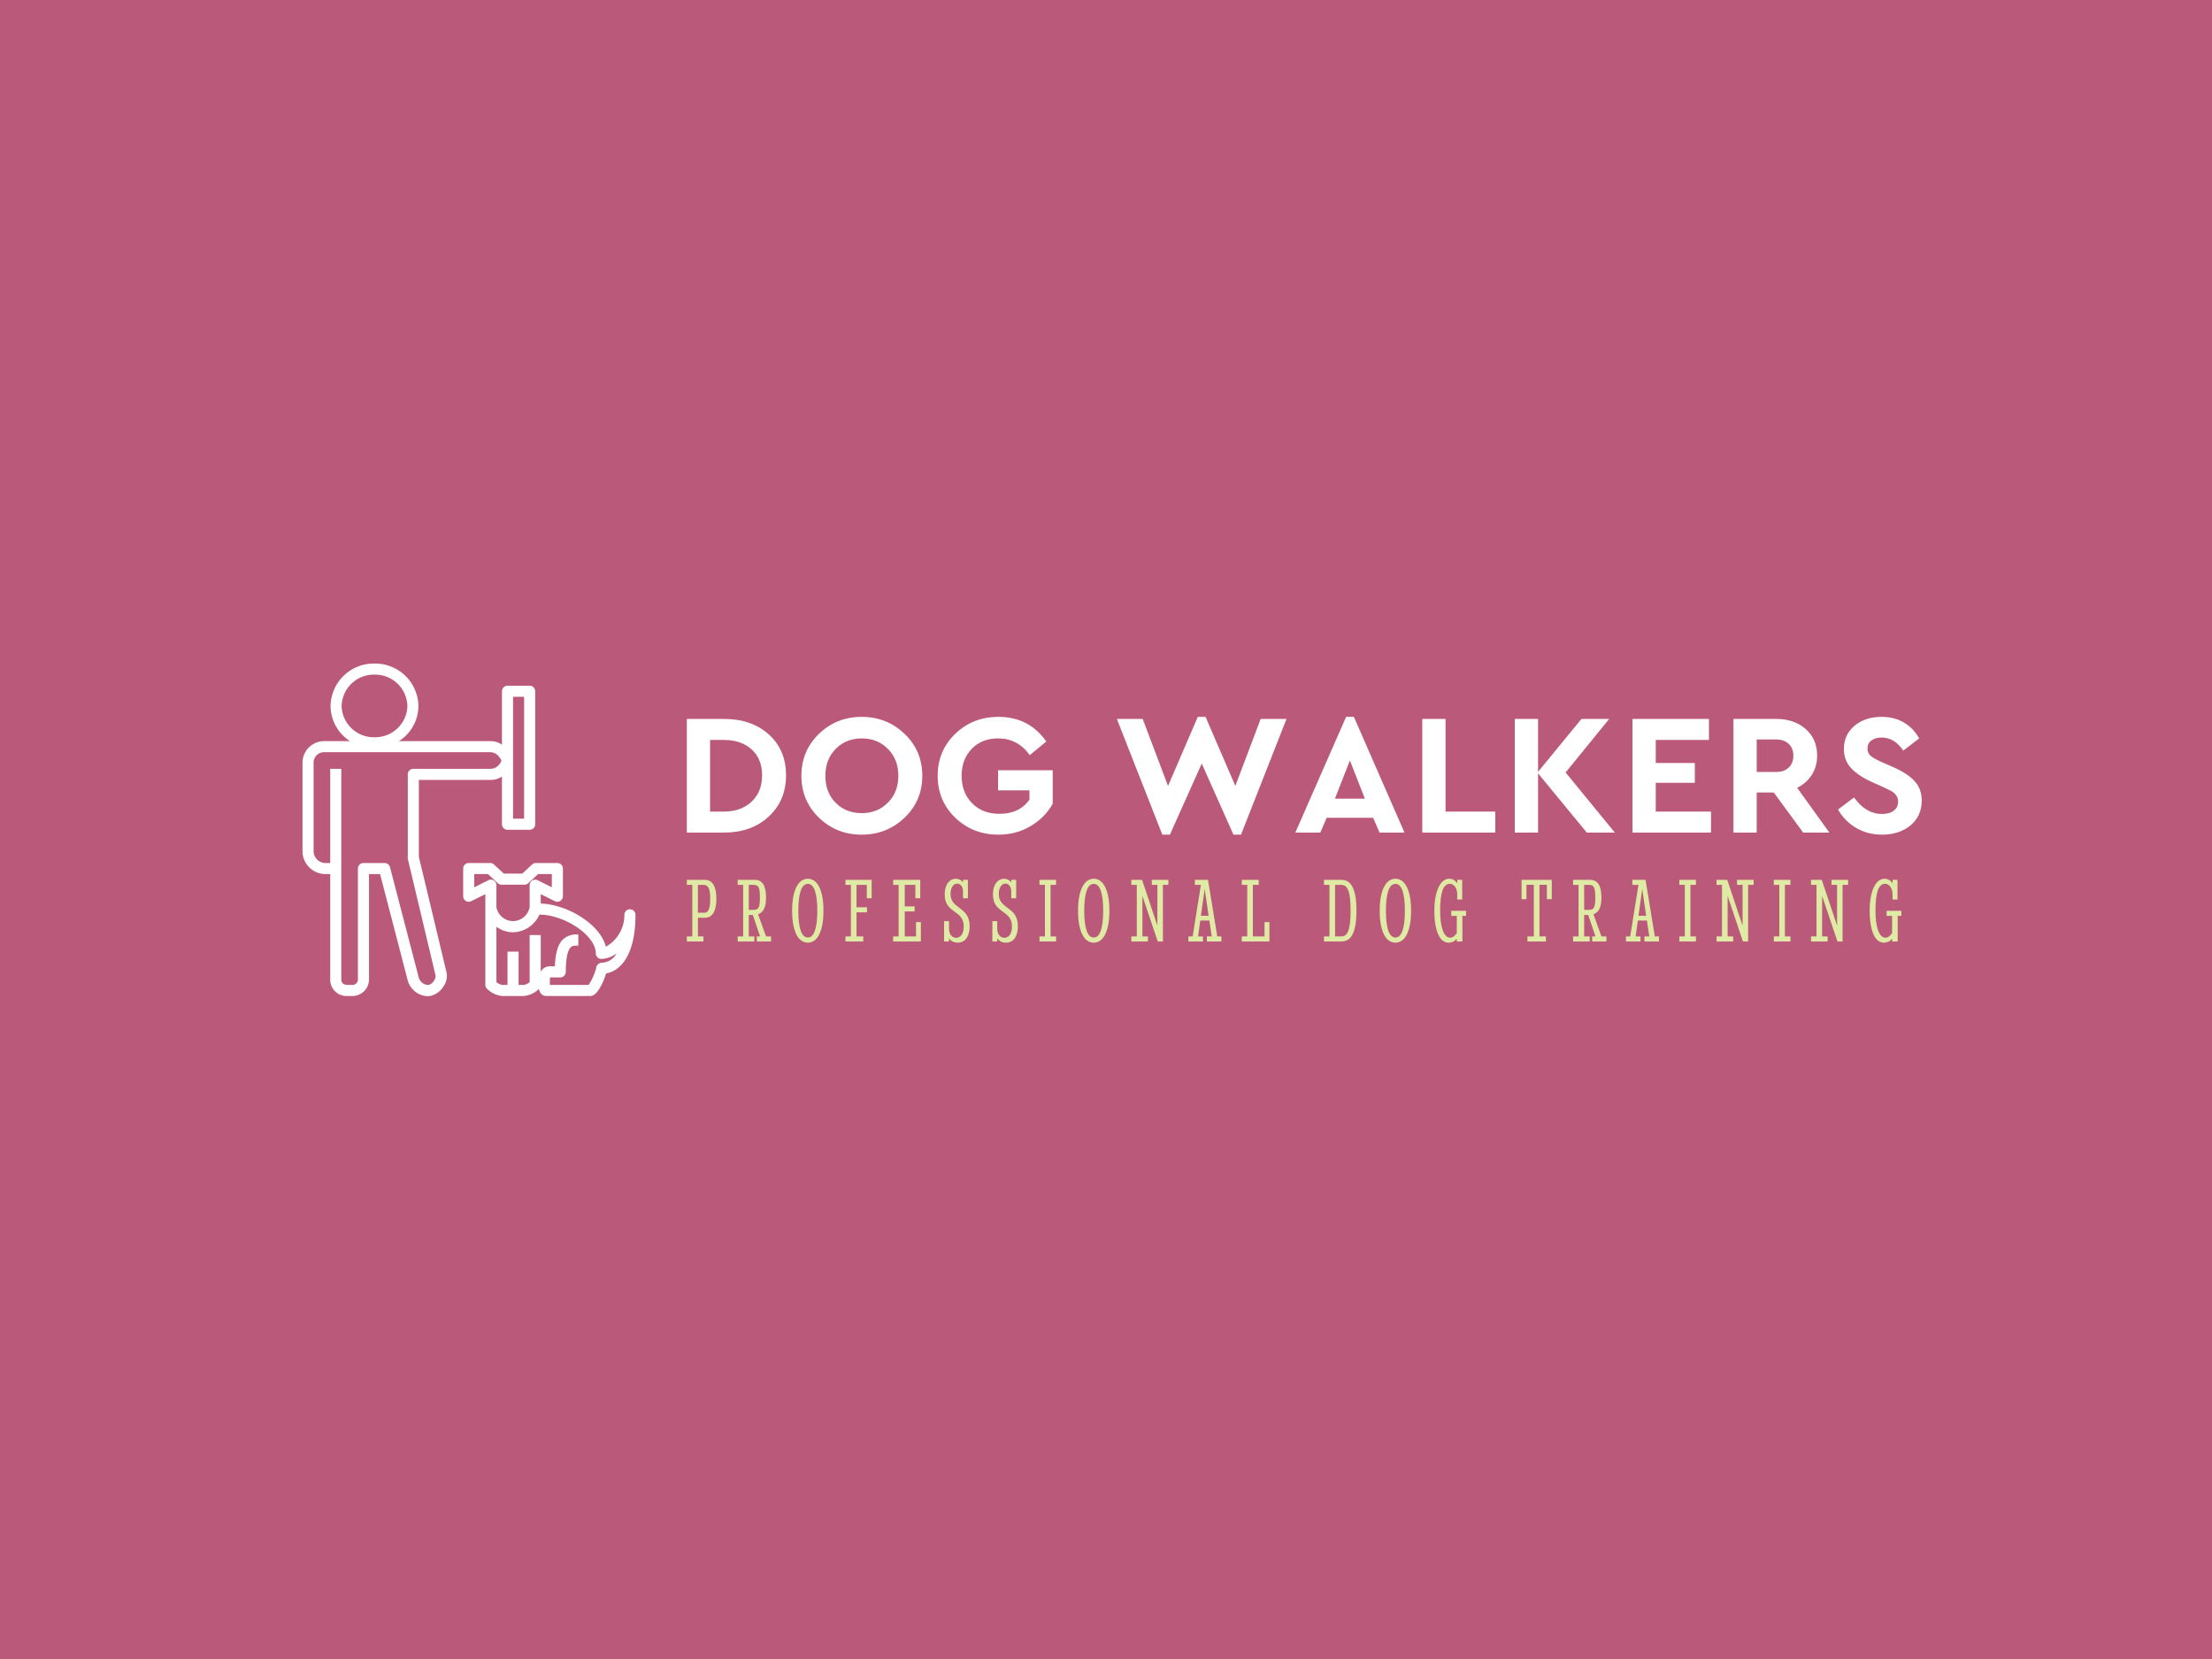 <svg version="1.1" xmlns="http://www.w3.org/2000/svg" xmlns:xlink="http://www.w3.org/1999/xlink" xmlns:i="http://ns.adobe.com/AdobeIllustrator/10.0/" xmlns:sketch="http://www.bohemiancoding.com/sketch/ns" height="100%" width="100%" x="0px" y="0px" viewBox="0 0 640 480" xml:space="preserve" preserveAspectRatio="xMidYMid meet" class="">{{text2Gradient}}<rect x="0px" y="0px" width="100%" height="100%" fill="#bb597a"></rect><g class="logo-container-box logoContainerBox" transform="scale(0.99) translate(3.232,2.424)"><g class="containerBody" transform="scale(0.671) translate(103.935,117.795)"><g class="sampleIconBox" transform="scale(1) translate(8,0)"><g class="sampleIcons_1" transform="scale(2.413) translate(4.22,67.46)" fill="#ffffff"><title>pet-fun-social-care-dog-play-training</title><path d="M61.1,46.35a1,1,0,0,0-1,1,6.56,6.56,0,0,1-3.35,5.76c-1-4.06-6.91-7.62-11.75-7.8V43.62l2.55,1.27A1,1,0,0,0,49,44V39a1,1,0,0,0-1-1H44.12a1,1,0,0,0-.68.27l-1.77,1.64H38.33l-1.77-1.64a1,1,0,0,0-.68-.27H32a1,1,0,0,0-1,1v5a1,1,0,0,0,1.45.89L35,43.62V60a1,1,0,0,0,.45.83h0A4.39,4.39,0,0,0,38,62h4a4.43,4.43,0,0,0,2.57-1.18l.11-.1a1.59,1.59,0,0,0,.41.9A1.28,1.28,0,0,0,46,62h8c1.21,0,2.35-2.58,2.8-4.07,2.69-.47,5.3-3.43,5.3-10.58A1,1,0,0,0,61.1,46.35Zm-24.57-5.2A1,1,0,0,0,36,41a1,1,0,0,0-.45.11L33,42.38V40h2.48l1.78,1.65a1,1,0,0,0,.68.26h4.12a1,1,0,0,0,.68-.26L44.52,40H47v2.38l-2.55-1.27A1,1,0,0,0,43,42v4a3.13,3.13,0,0,1-3,2.49A3.08,3.08,0,0,1,37,46V42A1,1,0,0,0,36.53,41.15ZM56,56a1.06,1.06,0,0,0-1,1,10.8,10.8,0,0,1-1.35,3h-7c0-.15,0-.3,0-.42s0-.34,0-.49a1.11,1.11,0,0,1,.08-.44h1.79a1,1,0,0,0,1-1c0-3.09.55-4.1.88-4.43s.67-.3,1.27-.31h.11v-2h-.11A3.49,3.49,0,0,0,49,51.8c-.89.88-1.36,2.44-1.45,4.85h-1a1.79,1.79,0,0,0-1.55,1V51H43v8.5a2.2,2.2,0,0,1-1,.5H41V54H39v6H38a2.2,2.2,0,0,1-1-.5v-10a5,5,0,0,0,3,1,5.33,5.33,0,0,0,4.76-3.19c4.69.06,10.18,3.82,10.18,7a1,1,0,0,0,1,1,4.73,4.73,0,0,0,2.75-1A3.15,3.15,0,0,1,56,56Z"></path><path d="M6,40H7V59a2.94,2.94,0,0,0,3.14,3h.68A3,3,0,0,0,14,59V40h2l5,19.23a3.89,3.89,0,0,0,3.54,2.81,2.48,2.48,0,0,0,.66-.08,3.77,3.77,0,0,0,2.27-1.73A3.21,3.21,0,0,0,28,57.77L23,36.88V23H36a3.69,3.69,0,0,0,2-.61V31a1,1,0,0,0,1,1h4a1,1,0,0,0,1-1V7a1,1,0,0,0-1-1H39a1,1,0,0,0-1,1v9.64A3.7,3.7,0,0,0,36,16H19.41a7.59,7.59,0,0,0,3.51-6.35A7.8,7.8,0,0,0,15,2,7.8,7.8,0,0,0,7.06,9.65,7.59,7.59,0,0,0,10.57,16H6a3.91,3.91,0,0,0-4,4V35.7A4.16,4.16,0,0,0,6,40ZM40,8h2V30H40V20h0V8ZM9.06,9.65A5.81,5.81,0,0,1,15,4a5.81,5.81,0,0,1,5.93,5.65A5.8,5.8,0,0,1,15,15.3,5.8,5.8,0,0,1,9.06,9.65ZM4,20a1.89,1.89,0,0,1,2-2H36a2,2,0,0,1,1.39.72,2.88,2.88,0,0,1,.52.83,2.55,2.55,0,0,1-.5.78A2,2,0,0,1,36,21H22a1,1,0,0,0-1,1V37a.85.85,0,0,0,0,.23l5,21a1.34,1.34,0,0,1-.23.95,1.86,1.86,0,0,1-1,.84A1.86,1.86,0,0,1,23,58.75l-5.21-20a1,1,0,0,0-1-.75H13a1,1,0,0,0-.71.29A1,1,0,0,0,12,39V59a1,1,0,0,1-1.18,1h-.68C9.62,60,9,59.83,9,59V21H7V38H6a2.17,2.17,0,0,1-2-2.3Z"></path></g></g><g class="sampleTexts_1" transform="scale(1) translate(-8,2.125)"><g class="logo--name svgLogoName_1 logoNameBox" transform="scale(1) translate(192.7,239.1)" fill="#ffffff"><path d="M21.90-49.50L5.70-49.50L5.70 0L21.90 0C29.85 0 36.34-2.32 41.36-6.97C46.39-11.63 48.90-17.60 48.90-24.90C48.90-32.30 46.40-38.25 41.40-42.75C36.40-47.25 29.90-49.50 21.90-49.50ZM21.82-40.35C26.87-40.35 30.91-38.98 33.94-36.23C36.96-33.47 38.48-29.70 38.48-24.90C38.48-20.15 36.95-16.34 33.90-13.46C30.85-10.59 26.83-9.15 21.82-9.15L15.82-9.15L15.82-40.35ZM81.85-50.40C74.55-50.40 68.35-47.94 63.25-43.01C58.15-38.09 55.60-32.00 55.60-24.75C55.60-17.50 58.15-11.41 63.25-6.49C68.35-1.56 74.55 0.90 81.85 0.90C89.15 0.90 95.37-1.56 100.53-6.49C105.68-11.41 108.25-17.50 108.25-24.75C108.25-32.00 105.68-38.09 100.53-43.01C95.37-47.94 89.15-50.40 81.85-50.40ZM81.92-41.02C86.48-41.02 90.26-39.50 93.29-36.45C96.31-33.40 97.82-29.50 97.82-24.75C97.82-20.00 96.31-16.10 93.29-13.05C90.26-10.00 86.48-8.47 81.92-8.47C77.28-8.47 73.46-9.99 70.49-13.01C67.51-16.04 66.03-19.95 66.03-24.75C66.03-29.50 67.53-33.40 70.53-36.45C73.53-39.50 77.33-41.02 81.92-41.02ZM141.42-50.40C133.98-50.40 127.70-47.94 122.60-43.01C117.50-38.09 114.95-32.00 114.95-24.75C114.95-17.50 117.50-11.41 122.60-6.49C127.70-1.56 133.98 0.90 141.42 0.90C146.58 0.90 151.24-0.34 155.41-2.81C159.59-5.29 162.80-8.53 165.05-12.53L165.05-27.15L141.27-27.15L141.27-18.38L154.92-18.38L154.92-14.32C151.98-10.22 147.63-8.17 141.88-8.17C136.92-8.17 132.94-9.73 129.91-12.82C126.89-15.92 125.38-19.90 125.38-24.75C125.38-29.50 126.84-33.40 129.76-36.45C132.69-39.50 136.53-41.02 141.27-41.02C146.97-41.02 151.57-38.60 155.07-33.75L162.27-39.67C157.27-46.82 150.33-50.40 141.42-50.40ZM255.63-49.50L244.60-20.32L231.63-50.40L228.25-50.40L215.28-20.32L204.25-49.50L193-49.50L212.80 0.90L216.10 0.90L229.97-30.07L243.78 0.90L247.07 0.90L266.88-49.50ZM307.40 0L318.27 0L296.23-50.40L292.85-50.40L270.73 0L281.60 0L284.38-6.45L304.63-6.45ZM301.02-14.77L287.98-14.77L294.50-31.42ZM336.15-49.50L326.02-49.50L326.02 0L357.82 0L357.82-9.15L336.15-9.15ZM409.90 0L388.45-26.18L407.43-49.50L395.35-49.50L376.45-26.47L376.45-49.50L366.32-49.50L366.32 0L376.45 0L376.45-25.80L397.68 0ZM450.88-49.50L417.57-49.50L417.57 0L451.77 0L451.77-9.15L427.70-9.15L427.70-21.68L444.73-21.68L444.73-30.30L427.70-30.30L427.70-40.35L450.88-40.35ZM503.33 0L489.30-19.50C492-20.85 494.12-22.74 495.68-25.16C497.23-27.59 498-30.38 498-33.52C498-38.32 496.34-42.19 493.01-45.11C489.69-48.04 485.40-49.50 480.15-49.50L461.55-49.50L461.55 0L471.68 0L471.68-17.47L479.10-17.47L491.93 0ZM471.68-40.57L480.15-40.57C482.45-40.57 484.28-39.92 485.63-38.63C486.98-37.33 487.65-35.63 487.65-33.52C487.65-31.37 486.99-29.65 485.66-28.35C484.34-27.05 482.50-26.40 480.15-26.40L471.68-26.40ZM526.08-50.40C521.33-50.40 517.40-49.11 514.30-46.54C511.20-43.96 509.65-40.57 509.65-36.38C509.65-33.13 510.69-30.38 512.76-28.13C514.84-25.88 517.80-23.87 521.65-22.13L526.98-19.72C528.57-18.97 529.74-18.40 530.46-18C531.19-17.60 531.84-17.01 532.41-16.24C532.99-15.46 533.27-14.57 533.27-13.57C533.27-11.87 532.65-10.54 531.40-9.56C530.15-8.59 528.42-8.10 526.23-8.10C521.58-8.10 517.52-10.50 514.08-15.30L507.10-10.05C509.00-6.70 511.61-4.04 514.94-2.06C518.26-0.09 522.02 0.90 526.23 0.90C531.27 0.90 535.43-0.45 538.68-3.15C541.92-5.85 543.55-9.45 543.55-13.95C543.55-17.30 542.55-20.09 540.55-22.31C538.55-24.54 535.47-26.57 531.33-28.43L525.70-30.90C523.60-31.85 522.11-32.71 521.24-33.49C520.36-34.26 519.93-35.30 519.93-36.60C519.93-38.15 520.51-39.34 521.69-40.16C522.86-40.99 524.33-41.40 526.08-41.40C529.83-41.40 532.98-39.50 535.52-35.70L542.43-41.02C540.87-43.88 538.71-46.15 535.94-47.85C533.16-49.55 529.88-50.40 526.08-50.40Z"></path></g><g id="" class="logo--name svgSloganText_1 sloganBox" transform="scale(1) translate(197.91,286.52)" fill="#dfeaa5"><path d="M0.49-24.65L0.49-26.84L8.28-26.84L8.28-26.84Q10.78-26.84 12.07-24.75L12.07-24.75L12.07-24.75Q13.36-22.66 13.36-18.59L13.36-18.59L13.36-18.59Q13.36-14.55 12.07-12.43L12.07-12.43L12.07-12.43Q10.78-10.31 8.28-10.31L8.28-10.31L5.31-10.31L5.31-2.21L7.71-2.21L7.71 0L0.49 0L0.49-2.21L2.87-2.21L2.87-24.65L0.49-24.65ZM10.68-18.59L10.68-18.59L10.68-18.59Q10.68-20.51 10.47-21.70L10.47-21.70L10.47-21.70Q10.25-22.89 9.84-23.54L9.84-23.54L9.84-23.54Q9.43-24.20 8.87-24.42L8.87-24.42L8.87-24.42Q8.30-24.65 7.60-24.65L7.60-24.65L5.31-24.65L5.31-12.52L7.60-12.52L7.60-12.52Q7.87-12.52 8.20-12.52L8.20-12.52L8.20-12.52Q8.54-12.52 8.88-12.65L8.88-12.65L8.88-12.65Q9.22-12.77 9.54-13.11L9.54-13.11L9.54-13.11Q9.86-13.44 10.12-14.11L10.12-14.11L10.12-14.11Q10.37-14.79 10.53-15.87L10.53-15.87L10.53-15.87Q10.68-16.95 10.68-18.59ZM30.97 0L30.97-2.21L32.39-2.21L29.23-11.56L28.68-11.56L27.47-11.56L27.47-2.21L29.88-2.21L29.88 0L22.65 0L22.65-2.21L25.03-2.21L25.03-24.65L22.65-24.65L22.65-26.84L29.99-26.84L29.99-26.84Q32.55-26.84 33.77-24.92L33.77-24.92L33.77-24.92Q34.99-23.01 34.99-19.12L34.99-19.12L34.99-19.12Q34.99-16.09 34.17-14.30L34.17-14.30L34.17-14.30Q33.35-12.50 31.52-11.84L31.52-11.84L34.99-2.21L37.16-2.21L37.16 0L30.97 0ZM32.32-19.12L32.32-19.12L32.32-19.12Q32.32-20.84 32.18-21.92L32.18-21.92L32.18-21.92Q32.04-23.01 31.71-23.61L31.71-23.61L31.71-23.61Q31.38-24.22 30.84-24.43L30.84-24.43L30.84-24.43Q30.30-24.65 29.52-24.65L29.52-24.65L27.47-24.65L27.47-13.77L29.48-13.77L29.48-13.77Q30.27-13.77 30.81-13.96L30.81-13.96L30.81-13.96Q31.36-14.14 31.69-14.72L31.69-14.72L31.69-14.72Q32.02-15.29 32.17-16.34L32.17-16.34L32.17-16.34Q32.32-17.38 32.32-19.12ZM60.00-13.40L60.00-13.40L60.00-13.40Q60.00-9.79 59.48-7.16L59.48-7.16L59.48-7.16Q58.95-4.53 58.04-2.82L58.04-2.82L58.04-2.82Q57.13-1.11 55.88-0.29L55.88-0.29L55.88-0.29Q54.63 0.53 53.21 0.53L53.21 0.53L53.21 0.53Q51.74 0.53 50.49-0.29L50.49-0.29L50.49-0.29Q49.24-1.11 48.32-2.82L48.32-2.82L48.32-2.82Q47.41-4.53 46.88-7.16L46.88-7.16L46.88-7.16Q46.35-9.79 46.35-13.40L46.35-13.40L46.35-13.40Q46.35-16.99 46.88-19.62L46.88-19.62L46.88-19.62Q47.41-22.25 48.33-23.96L48.33-23.96L48.33-23.96Q49.26-25.68 50.51-26.50L50.51-26.50L50.51-26.50Q51.76-27.32 53.21-27.32L53.21-27.32L53.21-27.32Q54.63-27.32 55.88-26.50L55.88-26.50L55.88-26.50Q57.13-25.68 58.04-23.97L58.04-23.97L58.04-23.97Q58.95-22.27 59.48-19.64L59.48-19.64L59.48-19.64Q60.00-17.01 60.00-13.40ZM57.31-13.40L57.31-13.40L57.31-13.40Q57.31-19.10 56.27-22.09L56.27-22.09L56.27-22.09Q55.24-25.08 53.21-25.08L53.21-25.08L53.21-25.08Q51.12-25.08 50.08-22.06L50.08-22.06L50.08-22.06Q49.05-19.04 49.05-13.40L49.05-13.40L49.05-13.40Q49.05-7.70 50.08-4.71L50.08-4.71L50.08-4.71Q51.12-1.72 53.21-1.72L53.21-1.72L53.21-1.72Q55.24-1.72 56.27-4.71L56.27-4.71L56.27-4.71Q57.31-7.70 57.31-13.40ZM80.99-18.81L78.88-18.81L78.88-24.65L74.39-24.65L74.39-14.88L78.96-14.88L78.96-12.68L74.39-12.68L74.39-2.21L77.32-2.21L77.32 0L69.57 0L69.57-2.21L71.95-2.21L71.95-24.65L69.57-24.65L69.57-26.84L80.99-26.84L80.99-18.81ZM102.16-18.81L100.03-18.81L100.03-24.65L95.40-24.65L95.40-15.27L99.71-15.27L99.71-13.09L95.40-13.09L95.40-2.21L100.32-2.21L100.32-8.44L102.43-8.44L102.43 0L90.36 0L90.36-2.21L92.74-2.21L92.74-24.65L90.36-24.65L90.36-26.84L102.16-26.84L102.16-18.81ZM114.67 0L112.54 0L112.54-8.85L114.67-8.85L114.67-5.68L114.67-5.68Q114.67-4.49 114.97-3.71L114.97-3.71L114.97-3.71Q115.27-2.93 115.73-2.46L115.73-2.46L115.73-2.46Q116.19-1.99 116.73-1.80L116.73-1.80L116.73-1.80Q117.27-1.60 117.73-1.60L117.73-1.60L117.73-1.60Q118.40-1.60 119.00-1.88L119.00-1.88L119.00-1.88Q119.61-2.15 120.08-2.74L120.08-2.74L120.08-2.74Q120.55-3.34 120.82-4.30L120.82-4.30L120.82-4.30Q121.09-5.25 121.09-6.64L121.09-6.64L121.09-6.64Q121.09-7.97 120.74-8.94L120.74-8.94L120.74-8.94Q120.39-9.90 119.80-10.63L119.80-10.63L119.80-10.63Q119.22-11.37 118.48-11.93L118.48-11.93L118.48-11.93Q117.73-12.50 116.95-13.08L116.95-13.08L116.95-13.08Q116.17-13.65 115.43-14.28L115.43-14.28L115.43-14.28Q114.69-14.90 114.10-15.75L114.10-15.75L114.10-15.75Q113.52-16.60 113.16-17.74L113.16-17.74L113.16-17.74Q112.81-18.89 112.81-20.45L112.81-20.45L112.81-20.45Q112.81-22.34 113.26-23.65L113.26-23.65L113.26-23.65Q113.71-24.96 114.41-25.78L114.41-25.78L114.41-25.78Q115.12-26.60 115.97-26.96L115.97-26.96L115.97-26.96Q116.82-27.32 117.62-27.32L117.62-27.32L117.62-27.32Q118.03-27.32 118.47-27.23L118.47-27.23L118.47-27.23Q118.91-27.13 119.33-26.93L119.33-26.93L119.33-26.93Q119.75-26.74 120.12-26.44L120.12-26.44L120.12-26.44Q120.49-26.13 120.78-25.72L120.78-25.72L120.78-26.84L122.91-26.84L122.91-18.81L120.78-18.81L120.78-21.80L120.78-21.80Q120.78-22.79 120.52-23.45L120.52-23.45L120.52-23.45Q120.25-24.10 119.87-24.49L119.87-24.49L119.87-24.49Q119.49-24.88 119.06-25.04L119.06-25.04L119.06-25.04Q118.63-25.20 118.30-25.20L118.30-25.20L118.30-25.20Q117.70-25.20 117.16-24.92L117.16-24.92L117.16-24.92Q116.62-24.65 116.22-24.07L116.22-24.07L116.22-24.07Q115.82-23.50 115.59-22.62L115.59-22.62L115.59-22.62Q115.35-21.74 115.35-20.53L115.35-20.53L115.35-20.53Q115.35-19.32 115.71-18.43L115.71-18.43L115.71-18.43Q116.07-17.54 116.65-16.85L116.65-16.85L116.65-16.85Q117.23-16.15 117.98-15.57L117.98-15.57L117.98-15.57Q118.73-14.98 119.50-14.39L119.50-14.39L119.50-14.39Q120.27-13.81 121.03-13.13L121.03-13.13L121.03-13.13Q121.78-12.46 122.35-11.58L122.35-11.58L122.35-11.58Q122.93-10.70 123.29-9.54L123.29-9.54L123.29-9.54Q123.65-8.38 123.65-6.80L123.65-6.80L123.65-6.80Q123.65-4.55 123.14-3.13L123.14-3.13L123.14-3.13Q122.64-1.70 121.88-0.89L121.88-0.89L121.88-0.89Q121.11-0.08 120.21 0.22L120.21 0.22L120.21 0.22Q119.32 0.53 118.54 0.53L118.54 0.53L118.54 0.53Q116.07 0.53 114.67-1.37L114.67-1.37L114.67 0ZM135.68 0L133.55 0L133.55-8.85L135.68-8.85L135.68-5.68L135.68-5.68Q135.68-4.49 135.98-3.71L135.98-3.71L135.98-3.71Q136.28-2.93 136.74-2.46L136.74-2.46L136.74-2.46Q137.20-1.99 137.74-1.80L137.74-1.80L137.74-1.80Q138.27-1.60 138.74-1.60L138.74-1.60L138.74-1.60Q139.41-1.60 140.01-1.88L140.01-1.88L140.01-1.88Q140.62-2.15 141.09-2.74L141.09-2.74L141.09-2.74Q141.55-3.34 141.83-4.30L141.83-4.30L141.83-4.30Q142.10-5.25 142.10-6.64L142.10-6.64L142.10-6.64Q142.10-7.97 141.75-8.94L141.75-8.94L141.75-8.94Q141.40-9.90 140.81-10.63L140.81-10.63L140.81-10.63Q140.23-11.37 139.48-11.93L139.48-11.93L139.48-11.93Q138.74-12.50 137.96-13.08L137.96-13.08L137.96-13.08Q137.18-13.65 136.44-14.28L136.44-14.28L136.44-14.28Q135.70-14.90 135.11-15.75L135.11-15.75L135.11-15.75Q134.52-16.60 134.17-17.74L134.17-17.74L134.17-17.74Q133.82-18.89 133.82-20.45L133.82-20.45L133.82-20.45Q133.82-22.34 134.27-23.65L134.27-23.65L134.27-23.65Q134.72-24.96 135.42-25.78L135.42-25.78L135.42-25.78Q136.13-26.60 136.97-26.96L136.97-26.96L136.97-26.96Q137.82-27.32 138.63-27.32L138.63-27.32L138.63-27.32Q139.04-27.32 139.47-27.23L139.47-27.23L139.47-27.23Q139.91-27.13 140.33-26.93L140.33-26.93L140.33-26.93Q140.75-26.74 141.13-26.44L141.13-26.44L141.13-26.44Q141.50-26.13 141.79-25.72L141.79-25.72L141.79-26.84L143.92-26.84L143.92-18.81L141.79-18.81L141.79-21.80L141.79-21.80Q141.79-22.79 141.53-23.45L141.53-23.45L141.53-23.45Q141.26-24.10 140.88-24.49L140.88-24.49L140.88-24.49Q140.50-24.88 140.07-25.04L140.07-25.04L140.07-25.04Q139.64-25.20 139.31-25.20L139.31-25.20L139.31-25.20Q138.70-25.20 138.17-24.92L138.17-24.92L138.17-24.92Q137.63-24.65 137.23-24.07L137.23-24.07L137.23-24.07Q136.83-23.50 136.59-22.62L136.59-22.62L136.59-22.62Q136.36-21.74 136.36-20.53L136.36-20.53L136.36-20.53Q136.36-19.32 136.72-18.43L136.72-18.43L136.72-18.43Q137.08-17.54 137.66-16.85L137.66-16.85L137.66-16.85Q138.23-16.15 138.99-15.57L138.99-15.57L138.99-15.57Q139.74-14.98 140.51-14.39L140.51-14.39L140.51-14.39Q141.28-13.81 142.03-13.13L142.03-13.13L142.03-13.13Q142.79-12.46 143.36-11.58L143.36-11.58L143.36-11.58Q143.94-10.70 144.30-9.54L144.30-9.54L144.30-9.54Q144.66-8.38 144.66-6.80L144.66-6.80L144.66-6.80Q144.66-4.55 144.15-3.13L144.15-3.13L144.15-3.13Q143.64-1.70 142.88-0.89L142.88-0.89L142.88-0.89Q142.12-0.08 141.22 0.22L141.22 0.22L141.22 0.22Q140.32 0.53 139.54 0.53L139.54 0.53L139.54 0.53Q137.08 0.53 135.68-1.37L135.68-1.37L135.68 0ZM154.09-24.65L154.09-26.84L161.31-26.84L161.31-24.65L158.91-24.65L158.91-2.21L161.31-2.21L161.31 0L154.09 0L154.09-2.21L156.47-2.21L156.47-24.65L154.09-24.65ZM184.53-13.40L184.53-13.40L184.53-13.40Q184.53-9.79 184-7.16L184-7.16L184-7.16Q183.47-4.53 182.56-2.82L182.56-2.82L182.56-2.82Q181.66-1.11 180.41-0.29L180.41-0.29L180.41-0.29Q179.16 0.53 177.73 0.53L177.73 0.53L177.73 0.53Q176.27 0.53 175.02-0.29L175.02-0.29L175.02-0.29Q173.77-1.11 172.85-2.82L172.85-2.82L172.85-2.82Q171.93-4.53 171.40-7.16L171.40-7.16L171.40-7.16Q170.88-9.79 170.88-13.40L170.88-13.40L170.88-13.40Q170.88-16.99 171.40-19.62L171.40-19.62L171.40-19.62Q171.93-22.25 172.86-23.96L172.86-23.96L172.86-23.96Q173.79-25.68 175.04-26.50L175.04-26.50L175.04-26.50Q176.29-27.32 177.73-27.32L177.73-27.32L177.73-27.32Q179.16-27.32 180.41-26.50L180.41-26.50L180.41-26.50Q181.66-25.68 182.56-23.97L182.56-23.97L182.56-23.97Q183.47-22.27 184-19.64L184-19.64L184-19.64Q184.53-17.01 184.53-13.40ZM181.83-13.40L181.83-13.40L181.83-13.40Q181.83-19.10 180.80-22.09L180.80-22.09L180.80-22.09Q179.76-25.08 177.73-25.08L177.73-25.08L177.73-25.08Q175.64-25.08 174.61-22.06L174.61-22.06L174.61-22.06Q173.57-19.04 173.57-13.40L173.57-13.40L173.57-13.40Q173.57-7.70 174.61-4.71L174.61-4.71L174.61-4.71Q175.64-1.72 177.73-1.72L177.73-1.72L177.73-1.72Q179.76-1.72 180.80-4.71L180.80-4.71L180.80-4.71Q181.83-7.70 181.83-13.40ZM194.09-24.65L194.09-26.84L198.76-26.84L205.44-6.91L205.44-24.65L203.00-24.65L203.00-26.84L210.24-26.84L210.24-24.65L207.84-24.65L207.84 0L205.59 0L198.91-19.84L198.91-2.21L201.32-2.21L201.32 0L194.09 0L194.09-2.21L196.47-2.21L196.47-24.65L194.09-24.65ZM229.12-2.21L228.07-9.12L224.12-9.12L223.16-2.21L225.27-2.21L225.27 0L218.95 0L218.95-2.21L220.80-2.21L224.39-24.65L221.76-24.65L221.76-26.84L227.48-26.84L231.52-2.21L233.32-2.21L233.32 0L226.99 0L226.99-2.21L229.12-2.21ZM226.04-22.87L224.39-11.19L227.75-11.19L226.04-22.87ZM242.20-24.65L242.20-26.84L249.58-26.84L249.58-24.65L247.02-24.65L247.02-2.21L252.10-2.21L252.10-8.44L254.23-8.44L254.23 0L242.20 0L242.20-2.21L244.58-2.21L244.58-24.65L242.20-24.65ZM278.00-24.65L278.00-26.84L285.52-26.84L285.52-26.84Q286.99-26.84 288.20-26.19L288.20-26.19L288.20-26.19Q289.41-25.55 290.29-23.99L290.29-23.99L290.29-23.99Q291.17-22.44 291.65-19.86L291.65-19.86L291.65-19.86Q292.13-17.29 292.13-13.44L292.13-13.44L292.13-13.44Q292.13-9.57 291.65-6.98L291.65-6.98L291.65-6.98Q291.17-4.39 290.30-2.84L290.30-2.84L290.30-2.84Q289.43-1.29 288.22-0.64L288.22-0.64L288.22-0.64Q287.01 0 285.52 0L285.52 0L278.00 0L278.00-2.21L280.39-2.21L280.39-24.65L278.00-24.65ZM289.59-13.44L289.59-13.44L289.59-13.44Q289.59-16.72 289.32-18.89L289.32-18.89L289.32-18.89Q289.06-21.05 288.54-22.33L288.54-22.33L288.54-22.33Q288.02-23.61 287.28-24.13L287.28-24.13L287.28-24.13Q286.54-24.65 285.60-24.65L285.60-24.65L282.83-24.65L282.83-2.21L285.60-2.21L285.60-2.21Q286.54-2.21 287.28-2.73L287.28-2.73L287.28-2.73Q288.02-3.26 288.54-4.54L288.54-4.54L288.54-4.54Q289.06-5.82 289.32-7.99L289.32-7.99L289.32-7.99Q289.59-10.16 289.59-13.44ZM315.93-13.40L315.93-13.40L315.93-13.40Q315.93-9.79 315.40-7.16L315.40-7.16L315.40-7.16Q314.87-4.53 313.96-2.82L313.96-2.82L313.96-2.82Q313.05-1.11 311.80-0.29L311.80-0.29L311.80-0.29Q310.55 0.53 309.13 0.53L309.13 0.53L309.13 0.53Q307.66 0.53 306.41-0.29L306.41-0.29L306.41-0.29Q305.16-1.11 304.25-2.82L304.25-2.82L304.25-2.82Q303.33-4.53 302.80-7.16L302.80-7.16L302.80-7.16Q302.27-9.79 302.27-13.40L302.27-13.40L302.27-13.40Q302.27-16.99 302.80-19.62L302.80-19.62L302.80-19.62Q303.33-22.25 304.26-23.96L304.26-23.96L304.26-23.96Q305.18-25.68 306.43-26.50L306.43-26.50L306.43-26.50Q307.68-27.32 309.13-27.32L309.13-27.32L309.13-27.32Q310.55-27.32 311.80-26.50L311.80-26.50L311.80-26.50Q313.05-25.68 313.96-23.97L313.96-23.97L313.96-23.97Q314.87-22.27 315.40-19.64L315.40-19.64L315.40-19.64Q315.93-17.01 315.93-13.40ZM313.23-13.40L313.23-13.40L313.23-13.40Q313.23-19.10 312.20-22.09L312.20-22.09L312.20-22.09Q311.16-25.08 309.13-25.08L309.13-25.08L309.13-25.08Q307.04-25.08 306.00-22.06L306.00-22.06L306.00-22.06Q304.97-19.04 304.97-13.40L304.97-13.40L304.97-13.40Q304.97-7.70 306.00-4.71L306.00-4.71L306.00-4.71Q307.04-1.72 309.13-1.72L309.13-1.72L309.13-1.72Q311.16-1.72 312.20-4.71L312.20-4.71L312.20-4.71Q313.23-7.70 313.23-13.40ZM338.28 0L335.84 0L335.84-1.19L335.84-1.19Q334.96-0.20 334.07 0.17L334.07 0.17L334.07 0.17Q333.18 0.53 332.25 0.53L332.25 0.53L332.25 0.53Q330.92 0.53 329.79-0.32L329.79-0.32L329.79-0.32Q328.65-1.17 327.83-2.90L327.83-2.90L327.83-2.90Q327.01-4.63 326.54-7.25L326.54-7.25L326.54-7.25Q326.07-9.86 326.07-13.40L326.07-13.40L326.07-13.40Q326.07-16.93 326.61-19.55L326.61-19.55L326.61-19.55Q327.15-22.17 328.04-23.90L328.04-23.90L328.04-23.90Q328.93-25.63 330.08-26.47L330.08-26.47L330.08-26.47Q331.23-27.32 332.48-27.32L332.48-27.32L332.48-27.32Q333.16-27.32 333.69-27.17L333.69-27.17L333.69-27.17Q334.22-27.01 334.64-26.74L334.64-26.74L334.64-26.74Q335.06-26.46 335.40-26.10L335.40-26.10L335.40-26.10Q335.74-25.74 336.04-25.31L336.04-25.31L336.04-26.84L338.20-26.84L338.20-18.28L336.04-18.28L336.04-20.49L336.04-20.49Q336.04-21.66 335.74-22.53L335.74-22.53L335.74-22.53Q335.45-23.40 334.98-23.97L334.98-23.97L334.98-23.97Q334.51-24.55 333.96-24.83L333.96-24.83L333.96-24.83Q333.40-25.12 332.87-25.12L332.87-25.12L332.87-25.12Q330.63-25.12 329.61-22.22L329.61-22.22L329.61-22.22Q328.59-19.32 328.59-13.40L328.59-13.40L328.59-13.40Q328.59-10.84 328.87-8.68L328.87-8.68L328.87-8.68Q329.14-6.52 329.69-4.96L329.69-4.96L329.69-4.96Q330.23-3.40 331.05-2.52L331.05-2.52L331.05-2.52Q331.88-1.64 332.97-1.64L332.97-1.64L332.97-1.64Q333.79-1.64 334.53-2.21L334.53-2.21L334.53-2.21Q335.27-2.77 335.84-3.67L335.84-3.67L335.84-11.15L333.44-11.15L333.44-13.36L339.88-13.36L339.88-11.15L338.28-11.15L338.28 0ZM366.18-18.40L364.05-18.40L364.05-26.84L377.21-26.84L377.21-18.40L375.08-18.40L375.08-24.69L371.84-24.69L371.84-2.21L374.65-2.21L374.65 0L366.61 0L366.61-2.21L369.40-2.21L369.40-24.69L366.18-24.69L366.18-18.40ZM394.82 0L394.82-2.21L396.25-2.21L393.08-11.56L392.54-11.56L391.32-11.56L391.32-2.21L393.73-2.21L393.73 0L386.50 0L386.50-2.21L388.88-2.21L388.88-24.65L386.50-24.65L386.50-26.84L393.84-26.84L393.84-26.84Q396.40-26.84 397.62-24.92L397.62-24.92L397.62-24.92Q398.84-23.01 398.84-19.12L398.84-19.12L398.84-19.12Q398.84-16.09 398.02-14.30L398.02-14.30L398.02-14.30Q397.20-12.50 395.37-11.84L395.37-11.84L398.84-2.21L401.01-2.21L401.01 0L394.82 0ZM396.17-19.12L396.17-19.12L396.17-19.12Q396.17-20.84 396.03-21.92L396.03-21.92L396.03-21.92Q395.89-23.01 395.56-23.61L395.56-23.61L395.56-23.61Q395.23-24.22 394.69-24.43L394.69-24.43L394.69-24.43Q394.16-24.65 393.38-24.65L393.38-24.65L391.32-24.65L391.32-13.77L393.34-13.77L393.34-13.77Q394.12-13.77 394.66-13.96L394.66-13.96L394.66-13.96Q395.21-14.14 395.54-14.72L395.54-14.72L395.54-14.72Q395.88-15.29 396.02-16.34L396.02-16.34L396.02-16.34Q396.17-17.38 396.17-19.12ZM419.70-2.21L418.64-9.12L414.70-9.12L413.74-2.21L415.85-2.21L415.85 0L409.52 0L409.52-2.21L411.38-2.21L414.97-24.65L412.33-24.65L412.33-26.84L418.05-26.84L422.10-2.21L423.89-2.21L423.89 0L417.57 0L417.57-2.21L419.70-2.21ZM416.61-22.87L414.97-11.19L418.33-11.19L416.61-22.87ZM432.77-24.65L432.77-26.84L440-26.84L440-24.65L437.60-24.65L437.60-2.21L440-2.21L440 0L432.77 0L432.77-2.21L435.16-2.21L435.16-24.65L432.77-24.65ZM448.98-24.65L448.98-26.84L453.64-26.84L460.32-6.91L460.32-24.65L457.88-24.65L457.88-26.84L465.13-26.84L465.13-24.65L462.73-24.65L462.73 0L460.48 0L453.80-19.84L453.80-2.21L456.20-2.21L456.20 0L448.98 0L448.98-2.21L451.36-2.21L451.36-24.65L448.98-24.65ZM473.93-24.65L473.93-26.84L481.16-26.84L481.16-24.65L478.75-24.65L478.75-2.21L481.16-2.21L481.16 0L473.93 0L473.93-2.21L476.31-2.21L476.31-24.65L473.93-24.65ZM490.13-24.65L490.13-26.84L494.80-26.84L501.48-6.91L501.48-24.65L499.04-24.65L499.04-26.84L506.29-26.84L506.29-24.65L503.88-24.65L503.88 0L501.64 0L494.96-19.84L494.96-2.21L497.36-2.21L497.36 0L490.13 0L490.13-2.21L492.52-2.21L492.52-24.65L490.13-24.65ZM527.88 0L525.44 0L525.44-1.19L525.44-1.19Q524.56-0.20 523.67 0.17L523.67 0.17L523.67 0.17Q522.78 0.53 521.84 0.53L521.84 0.53L521.84 0.53Q520.52 0.53 519.38-0.32L519.38-0.32L519.38-0.32Q518.25-1.17 517.43-2.90L517.43-2.90L517.43-2.90Q516.61-4.63 516.14-7.25L516.14-7.25L516.14-7.25Q515.67-9.86 515.67-13.40L515.67-13.40L515.67-13.40Q515.67-16.93 516.21-19.55L516.21-19.55L516.21-19.55Q516.75-22.17 517.63-23.90L517.63-23.90L517.63-23.90Q518.52-25.63 519.68-26.47L519.68-26.47L519.68-26.47Q520.83-27.32 522.08-27.32L522.08-27.32L522.08-27.32Q522.76-27.32 523.29-27.17L523.29-27.17L523.29-27.17Q523.82-27.01 524.24-26.74L524.24-26.74L524.24-26.74Q524.66-26.46 525.00-26.10L525.00-26.10L525.00-26.10Q525.34-25.74 525.63-25.31L525.63-25.31L525.63-26.84L527.80-26.84L527.80-18.28L525.63-18.28L525.63-20.49L525.63-20.49Q525.63-21.66 525.34-22.53L525.34-22.53L525.34-22.53Q525.05-23.40 524.58-23.97L524.58-23.97L524.58-23.97Q524.11-24.55 523.55-24.83L523.55-24.83L523.55-24.83Q523.00-25.12 522.47-25.12L522.47-25.12L522.47-25.12Q520.22-25.12 519.21-22.22L519.21-22.22L519.21-22.22Q518.19-19.32 518.19-13.40L518.19-13.40L518.19-13.40Q518.19-10.84 518.46-8.68L518.46-8.68L518.46-8.68Q518.74-6.52 519.29-4.96L519.29-4.96L519.29-4.96Q519.83-3.40 520.65-2.52L520.65-2.52L520.65-2.52Q521.47-1.64 522.57-1.64L522.57-1.64L522.57-1.64Q523.39-1.64 524.13-2.21L524.13-2.21L524.13-2.21Q524.87-2.77 525.44-3.67L525.44-3.67L525.44-11.15L523.04-11.15L523.04-13.36L529.48-13.36L529.48-11.15L527.88-11.15L527.88 0Z"></path></g></g></g></g></svg>